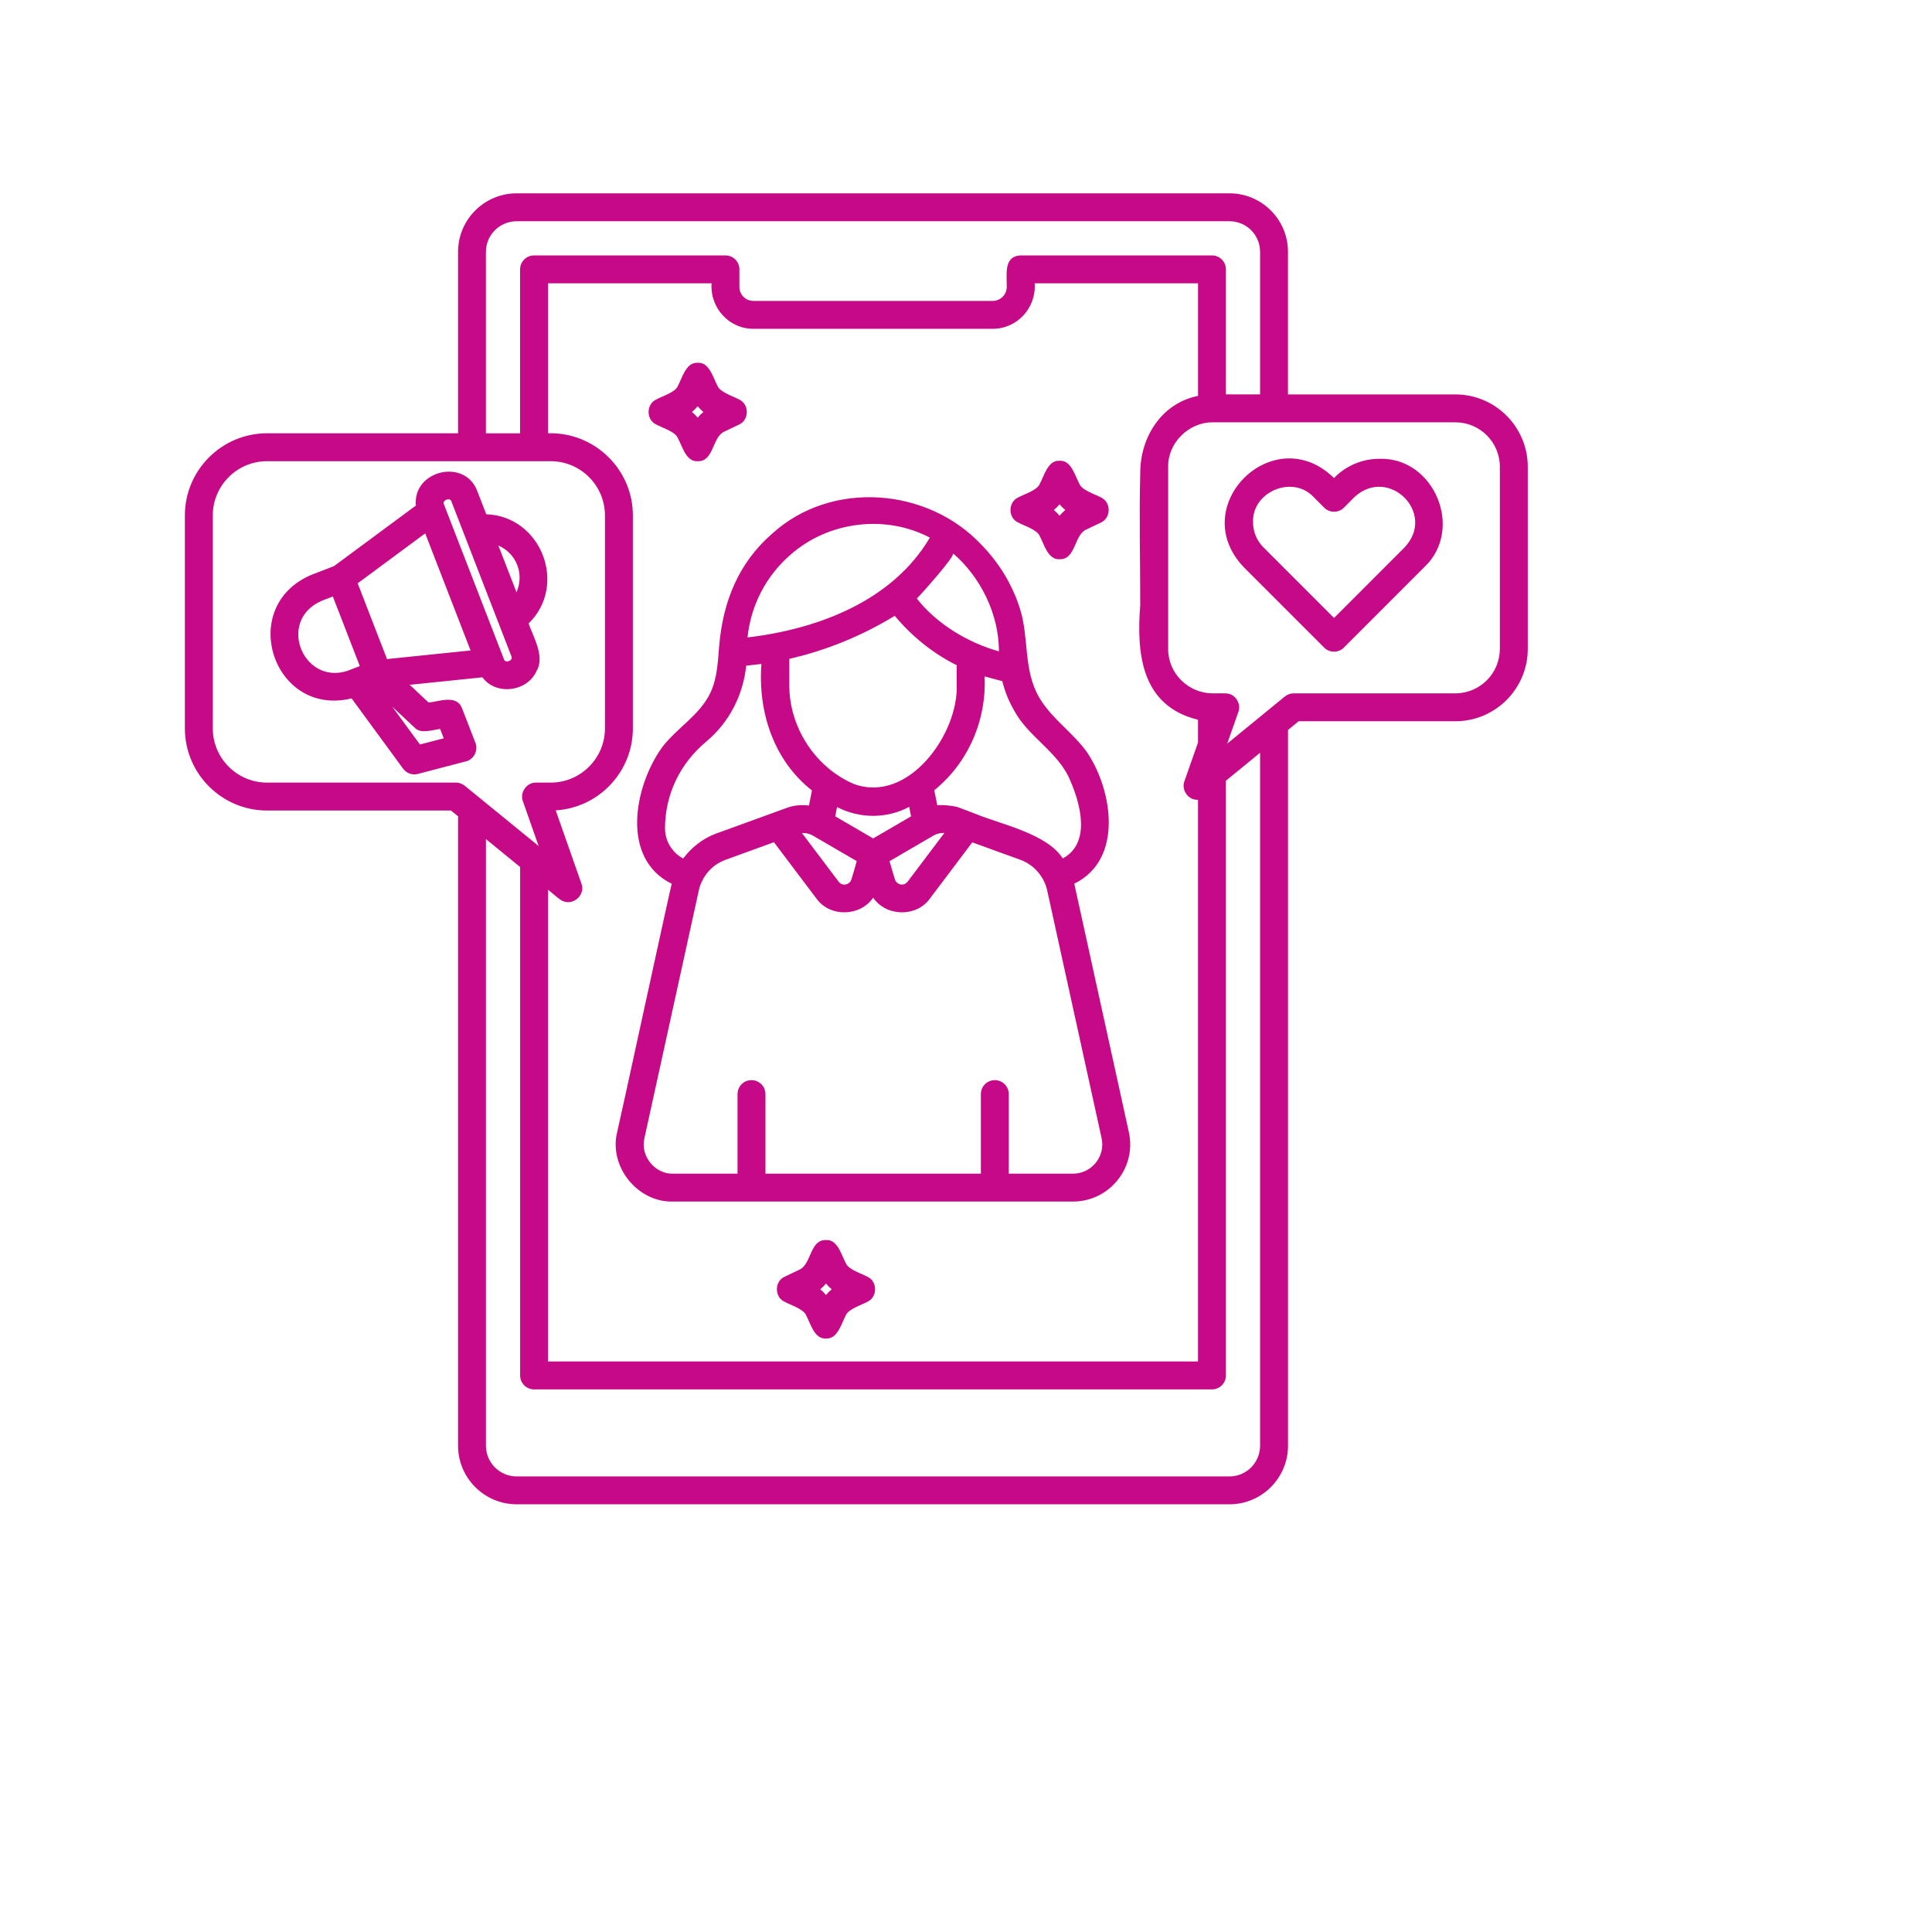 <svg xmlns="http://www.w3.org/2000/svg" xmlns:xlink="http://www.w3.org/1999/xlink" width="1080" zoomAndPan="magnify" viewBox="0 0 810 810" height="1080" preserveAspectRatio="xMidYMid meet" version="1.0"><defs><clipPath id="a67a648870"><path d="M 77.504 81 L 640.754 81 L 640.754 630.75 L 77.504 630.75 Z M 77.504 81 " clip-rule="nonzero"/></clipPath></defs><rect x="-81" width="972" fill="#ffffff" y="-81" height="972" fill-opacity="1"/><rect x="-81" width="972" fill="#ffffff" y="-81" height="972" fill-opacity="1"/><g clip-path="url(#a67a648870)"><path fill="#c60986" d="M 450.469 370.848 C 450.449 370.727 450.402 370.605 450.371 370.48 C 471.07 360.469 466.523 331.324 455.66 315.273 C 449.707 306.996 440.789 301.234 435.633 292.324 C 429.012 280.887 431.461 267.738 427.742 255.598 C 424.617 245.406 418.965 236.07 411.535 228.461 C 388.926 204.297 348.434 201.152 323.664 223.805 C 309.586 236.035 303.129 252.285 301.539 270.566 C 300.953 277.332 300.746 284.344 297.82 290.469 C 293.316 299.918 283.68 305.242 277.531 313.398 C 265.883 329.648 260.078 359.93 281.625 370.527 C 281.414 370.559 258.918 474.504 258.762 474.594 C 255.152 489.012 267.262 504.156 282.133 503.758 C 282.133 503.758 449.832 503.758 449.832 503.758 C 457.148 503.758 463.973 500.48 468.562 494.762 C 473.133 489.055 474.855 481.703 473.266 474.617 Z M 425.102 297.746 C 431.117 309.113 443.891 315.242 448.805 327.496 C 453.121 337.441 457.324 353.539 445.578 359.906 C 438.848 349.398 419.352 345.555 408.664 341.086 C 406.621 340.246 403.211 339.055 401.137 338.246 C 398.43 337.797 395.738 337.32 392.969 337.629 L 391.688 331.324 C 405.938 319.812 413.664 301.93 412.793 283.57 C 415.266 284.234 417.727 284.973 420.223 285.578 C 421.262 289.828 422.895 293.902 425.102 297.746 Z M 359.188 361.031 C 358.934 361.727 357.012 369.203 356.547 369.566 C 355.367 371.156 352.871 371.465 351.559 369.59 C 351.559 369.59 336.215 349.254 336.215 349.254 C 337.75 349.156 339.328 349.508 340.676 350.258 C 340.664 350.258 359.188 361.031 359.188 361.031 Z M 330.914 287.07 L 330.914 276.23 C 346.523 272.652 361.461 266.535 375.117 258.18 C 382.281 266.758 391.078 273.91 401.102 278.891 L 401.102 287.082 C 401.887 307.691 380.891 337 358.082 328.723 C 341.758 321.801 330.805 304.766 330.914 287.07 Z M 350.168 342.254 L 350.941 338.348 C 360.301 343.27 371.836 343.316 381.168 338.281 L 381.973 342.254 L 366.074 351.516 Z M 391.477 350.258 C 392.812 349.477 394.414 349.164 395.938 349.223 L 380.559 369.598 C 379.09 371.477 376.816 371.113 375.613 369.59 C 375.16 369.289 373.195 361.672 372.953 361.043 Z M 399.535 231.973 C 411.215 242.008 418.809 257.594 418.809 273.082 C 406.004 269.539 392.812 261.68 384.391 250.961 C 386.133 249.207 400.727 232.934 399.535 231.973 Z M 331.348 232.637 C 347.199 218.605 371.109 215.559 389.844 225.395 C 374.188 252.008 342.781 263.801 313.406 267.242 C 314.754 253.906 321.125 241.523 331.348 232.637 Z M 278.809 347.312 C 278.844 333.082 285.035 320.09 296.242 310.805 C 305.734 302.777 311.508 291.562 312.855 279.098 C 314.977 278.867 317.105 278.602 319.227 278.359 C 317.703 298.375 324.348 318.809 340.41 331.402 L 339.152 337.73 C 336.059 337.332 332.902 337.598 329.977 338.668 L 299.984 349.562 C 294.539 351.629 289.895 355.336 286.406 359.941 C 281.836 357.457 278.809 352.633 278.809 347.312 Z M 459.434 487.453 C 457.082 490.391 453.582 492.078 449.832 492.078 L 422.926 492.078 L 422.926 458.707 C 422.926 455.473 420.312 452.855 417.078 452.855 C 413.844 452.855 411.227 455.473 411.227 458.707 L 411.227 492.078 L 320.914 492.078 L 320.914 458.707 C 320.914 455.473 318.297 452.855 315.062 452.855 C 311.828 452.855 309.211 455.473 309.211 458.707 L 309.211 492.078 L 282.133 492.078 C 274.527 492.266 268.332 484.527 270.188 477.133 C 270.188 477.133 293.008 373.188 293.008 373.188 C 293.262 371.973 293.68 370.758 294.285 369.543 C 296.23 365.348 299.707 362.148 304.023 360.535 L 324.469 353.105 L 342.207 376.609 C 347.828 384.633 360.633 384.371 366.074 376.344 C 371.461 384.359 384.344 384.633 389.93 376.633 C 389.93 376.633 407.637 353.16 407.637 353.16 L 427.895 360.516 C 433.402 362.535 437.711 367.426 439.023 373.254 C 439.023 373.254 461.84 477.156 461.84 477.156 C 462.648 480.777 461.773 484.539 459.434 487.453 Z M 610.176 165.363 L 539.988 165.363 L 539.988 105.562 C 539.988 92.051 528.992 81.055 515.48 81.055 L 216.605 81.055 C 203.059 81.055 192.043 92.051 192.043 105.562 L 192.043 181.656 L 111.961 181.656 C 92.965 181.668 77.508 197.109 77.508 216.109 L 77.508 305.363 C 77.508 324.359 92.965 339.816 111.961 339.816 L 189.07 339.816 L 192.043 342.234 L 192.043 606.117 C 192.043 619.66 203.059 630.676 216.605 630.676 L 515.492 630.676 C 529.004 630.676 540 619.66 540 606.117 L 540 306.035 L 544.469 302.383 L 610.188 302.383 C 626.91 302.383 640.523 288.77 640.523 272.047 L 640.523 195.688 C 640.512 178.961 626.898 165.363 610.176 165.363 Z M 203.73 105.562 C 203.73 98.496 209.504 92.758 216.605 92.758 L 515.492 92.758 C 522.559 92.758 528.297 98.508 528.297 105.562 L 528.297 165.34 L 513.969 165.34 L 513.969 112.938 C 513.969 109.703 511.352 107.086 508.117 107.086 L 427.93 107.086 C 420.566 107.406 422.223 115.32 422.078 120.312 C 422.078 123.535 419.43 126.16 416.16 126.16 L 315.848 126.16 C 312.625 126.16 309.996 123.535 309.996 120.312 L 309.996 112.938 C 309.996 109.703 307.379 107.086 304.145 107.086 L 223.902 107.086 C 220.668 107.086 218.051 109.703 218.051 112.938 C 218.051 112.938 218.051 181.668 218.051 181.668 L 203.723 181.668 L 203.723 105.562 Z M 478.047 253.699 C 476.422 274.309 478.598 295.988 502.266 301.754 L 502.266 311.324 L 498.824 321.125 L 496.57 327.539 C 495.137 331.238 498.324 335.633 502.266 335.301 L 502.266 570.812 L 229.762 570.812 L 229.762 373.031 C 230.977 373.883 234.84 377.535 236.254 377.891 C 240.691 379.566 245.504 374.988 243.762 370.449 C 243.762 370.449 232.977 339.75 232.977 339.75 C 250.992 338.668 265.332 323.652 265.332 305.363 L 265.332 216.109 C 265.363 196.703 249.148 181.059 229.773 181.656 L 229.773 118.789 L 298.328 118.789 C 297.598 128.965 305.582 137.906 315.879 137.852 C 315.879 137.852 416.184 137.852 416.184 137.852 C 426.504 137.895 434.531 128.965 433.789 118.789 L 502.277 118.789 L 502.277 165.98 C 487.055 169.016 478.156 183.168 478.059 197.93 C 477.57 216.484 478.047 235.129 478.047 253.699 Z M 194.855 329.438 C 193.809 328.59 192.504 328.113 191.16 328.113 L 111.961 328.113 C 99.422 328.113 89.211 317.902 89.211 305.363 L 89.211 216.109 C 89.211 203.559 99.422 193.359 111.961 193.359 L 230.879 193.359 C 243.418 193.359 253.629 203.57 253.629 216.109 L 253.629 305.363 C 253.629 317.914 243.418 328.113 230.879 328.113 C 230.879 328.113 224.738 328.113 224.738 328.113 C 220.82 328.004 217.828 332.254 219.219 335.906 C 219.219 335.906 225.82 354.695 225.82 354.695 Z M 528.297 606.125 C 528.297 613.223 522.547 619 515.492 619 L 216.605 619 C 209.504 619 203.73 613.223 203.73 606.125 L 203.73 351.793 L 218.062 363.496 L 218.062 576.664 C 218.062 579.898 220.676 582.512 223.91 582.512 L 508.117 582.512 C 511.352 582.512 513.969 579.898 513.969 576.664 L 513.969 327.328 L 528.297 315.605 Z M 628.809 272.055 C 628.809 282.332 620.453 290.691 610.176 290.691 L 542.371 290.691 C 541.027 290.691 539.711 291.156 538.676 292.016 C 531.973 297.48 521.266 306.258 514.52 311.766 L 519.191 298.473 C 520.383 295.328 518.328 291.562 515.062 290.855 C 514.078 290.547 509.477 290.734 508.395 290.691 C 498.359 290.691 489.703 282.445 489.758 272.055 C 489.758 272.055 489.758 195.699 489.758 195.699 C 489.605 185.609 498.445 177.008 508.395 177.062 C 508.395 177.062 610.188 177.062 610.188 177.062 C 620.465 177.062 628.82 185.422 628.82 195.699 L 628.82 272.055 Z M 578.348 192.352 C 571.109 192.352 564.316 195.234 559.285 200.422 C 534.059 175.695 497.078 212.18 521.418 237.758 C 521.418 237.758 555.168 271.504 555.168 271.504 C 557.34 273.766 561.262 273.766 563.434 271.504 C 563.434 271.504 597.16 237.758 597.16 237.758 C 613.949 221.938 601.344 191.656 578.348 192.352 Z M 588.891 229.477 L 559.305 259.086 L 529.699 229.477 C 526.883 226.664 525.34 222.934 525.34 218.957 C 524.887 206.117 542.008 198.953 550.773 208.438 C 550.773 208.438 555.18 212.844 555.18 212.844 C 557.352 215.117 561.293 215.105 563.457 212.832 C 563.457 212.832 567.84 208.426 567.84 208.426 C 582.113 195.168 602.402 215.137 588.891 229.477 Z M 275.211 178.012 C 277.539 179.316 283.227 180.992 284.254 183.777 C 286.031 187.055 287.641 193.711 292.508 193.367 C 299.309 193.578 298.559 183.367 303.559 181.004 C 303.559 181.004 309.82 178.023 309.82 178.023 C 314.191 176.113 314.191 169.379 309.82 167.461 C 307.488 166.145 301.805 164.48 300.777 161.695 C 299 158.418 297.391 151.762 292.52 152.105 C 287.652 151.762 286.039 158.395 284.262 161.688 C 283.258 164.457 277.52 166.133 275.223 167.449 C 270.828 169.359 270.828 176.094 275.211 178.012 Z M 292.5 170.328 C 293.227 171.203 294.023 172.008 294.895 172.727 C 294.023 173.441 293.215 174.25 292.5 175.121 C 291.781 174.25 290.977 173.441 290.102 172.727 C 290.977 172.008 291.781 171.203 292.5 170.328 Z M 363.602 535.254 C 361.273 533.953 355.59 532.273 354.562 529.492 C 352.785 526.215 351.172 519.555 346.305 519.898 C 339.504 519.688 340.254 529.91 335.254 532.273 C 335.254 532.273 328.996 535.254 328.996 535.254 C 324.621 537.164 324.621 543.898 328.996 545.809 C 331.336 547.121 337.008 548.789 338.035 551.582 C 339.812 554.859 341.426 561.516 346.293 561.164 C 351.16 561.504 352.773 554.871 354.551 551.582 C 355.555 548.801 361.297 547.121 363.59 545.809 C 367.973 543.91 367.984 537.164 363.602 535.254 Z M 346.305 542.938 C 345.574 542.066 344.781 541.258 343.898 540.543 C 344.77 539.824 345.574 539.02 346.305 538.148 C 347.023 539.02 347.828 539.824 348.699 540.543 C 347.828 541.258 347.023 542.066 346.305 542.938 Z M 426.934 219.102 C 429.266 220.402 434.961 222.07 435.965 224.863 C 437.742 228.141 439.355 234.801 444.234 234.457 C 451.035 234.668 450.281 224.465 455.273 222.082 C 455.273 222.082 461.531 219.102 461.531 219.102 C 465.902 217.191 465.914 210.445 461.531 208.535 C 459.191 207.223 453.516 205.566 452.492 202.773 C 450.715 199.496 449.102 192.84 444.234 193.18 C 439.363 192.84 437.754 199.496 435.965 202.785 C 434.973 205.555 429.219 207.234 426.934 208.535 C 422.562 210.457 422.551 217.191 426.934 219.102 Z M 444.234 211.43 C 444.949 212.301 445.758 213.105 446.629 213.824 C 445.758 214.543 444.949 215.348 444.234 216.219 C 443.516 215.348 442.711 214.543 441.836 213.824 C 442.711 213.105 443.516 212.301 444.234 211.43 Z M 224.973 281.285 C 228.539 275.312 223.582 267.055 221.617 261.402 C 238.152 245.266 226.871 216.375 203.875 215.613 L 200.066 205.789 C 194.746 191.91 172.91 197.32 174.367 211.949 L 140.035 237.34 L 130.762 240.926 C 99.125 254.051 114.438 300.836 147.41 292.809 L 168.992 322.262 C 170.105 323.785 171.871 324.66 173.707 324.66 C 174.191 324.66 174.699 324.594 175.172 324.473 L 195.344 319.215 C 198.645 318.434 200.617 314.578 199.328 311.445 C 199.328 311.445 193.719 296.984 193.719 296.984 C 191.543 291.09 184.137 294.07 179.723 294.566 L 171.773 287.113 L 202.266 283.969 C 207.926 291.75 221.129 290.051 224.973 281.285 Z M 147.543 280.535 C 127.859 289.199 115.207 260.312 134.992 251.844 C 134.992 251.844 139.539 250.078 139.539 250.078 C 142.355 257.352 148.027 271.98 150.844 279.254 Z M 173.816 305.055 C 176.312 307.844 181.434 305.969 184.512 305.617 L 186.035 309.535 L 176.066 312.129 L 164.41 296.23 Z M 162.258 276.316 L 149.949 244.559 L 178.266 223.617 L 197.285 272.707 Z M 214.43 276.242 C 214 277.41 211.703 277.699 211.371 276.625 C 211.371 276.625 186.035 211.23 186.035 211.23 C 185.914 210.922 186.004 210.602 186.102 210.402 C 186.402 209.484 188.609 208.758 189.172 210.016 C 191.844 216.902 197.23 230.801 199.902 237.715 C 199.902 237.715 214.508 275.414 214.508 275.414 C 214.617 275.723 214.516 276.031 214.43 276.242 Z M 216.547 248.32 L 215.996 246.91 L 208.941 228.695 C 212.629 230.34 215.434 233.23 216.859 236.906 C 218.316 240.648 218.129 244.699 216.547 248.32 Z M 216.547 248.32 " fill-opacity="1" fill-rule="nonzero"/></g></svg>